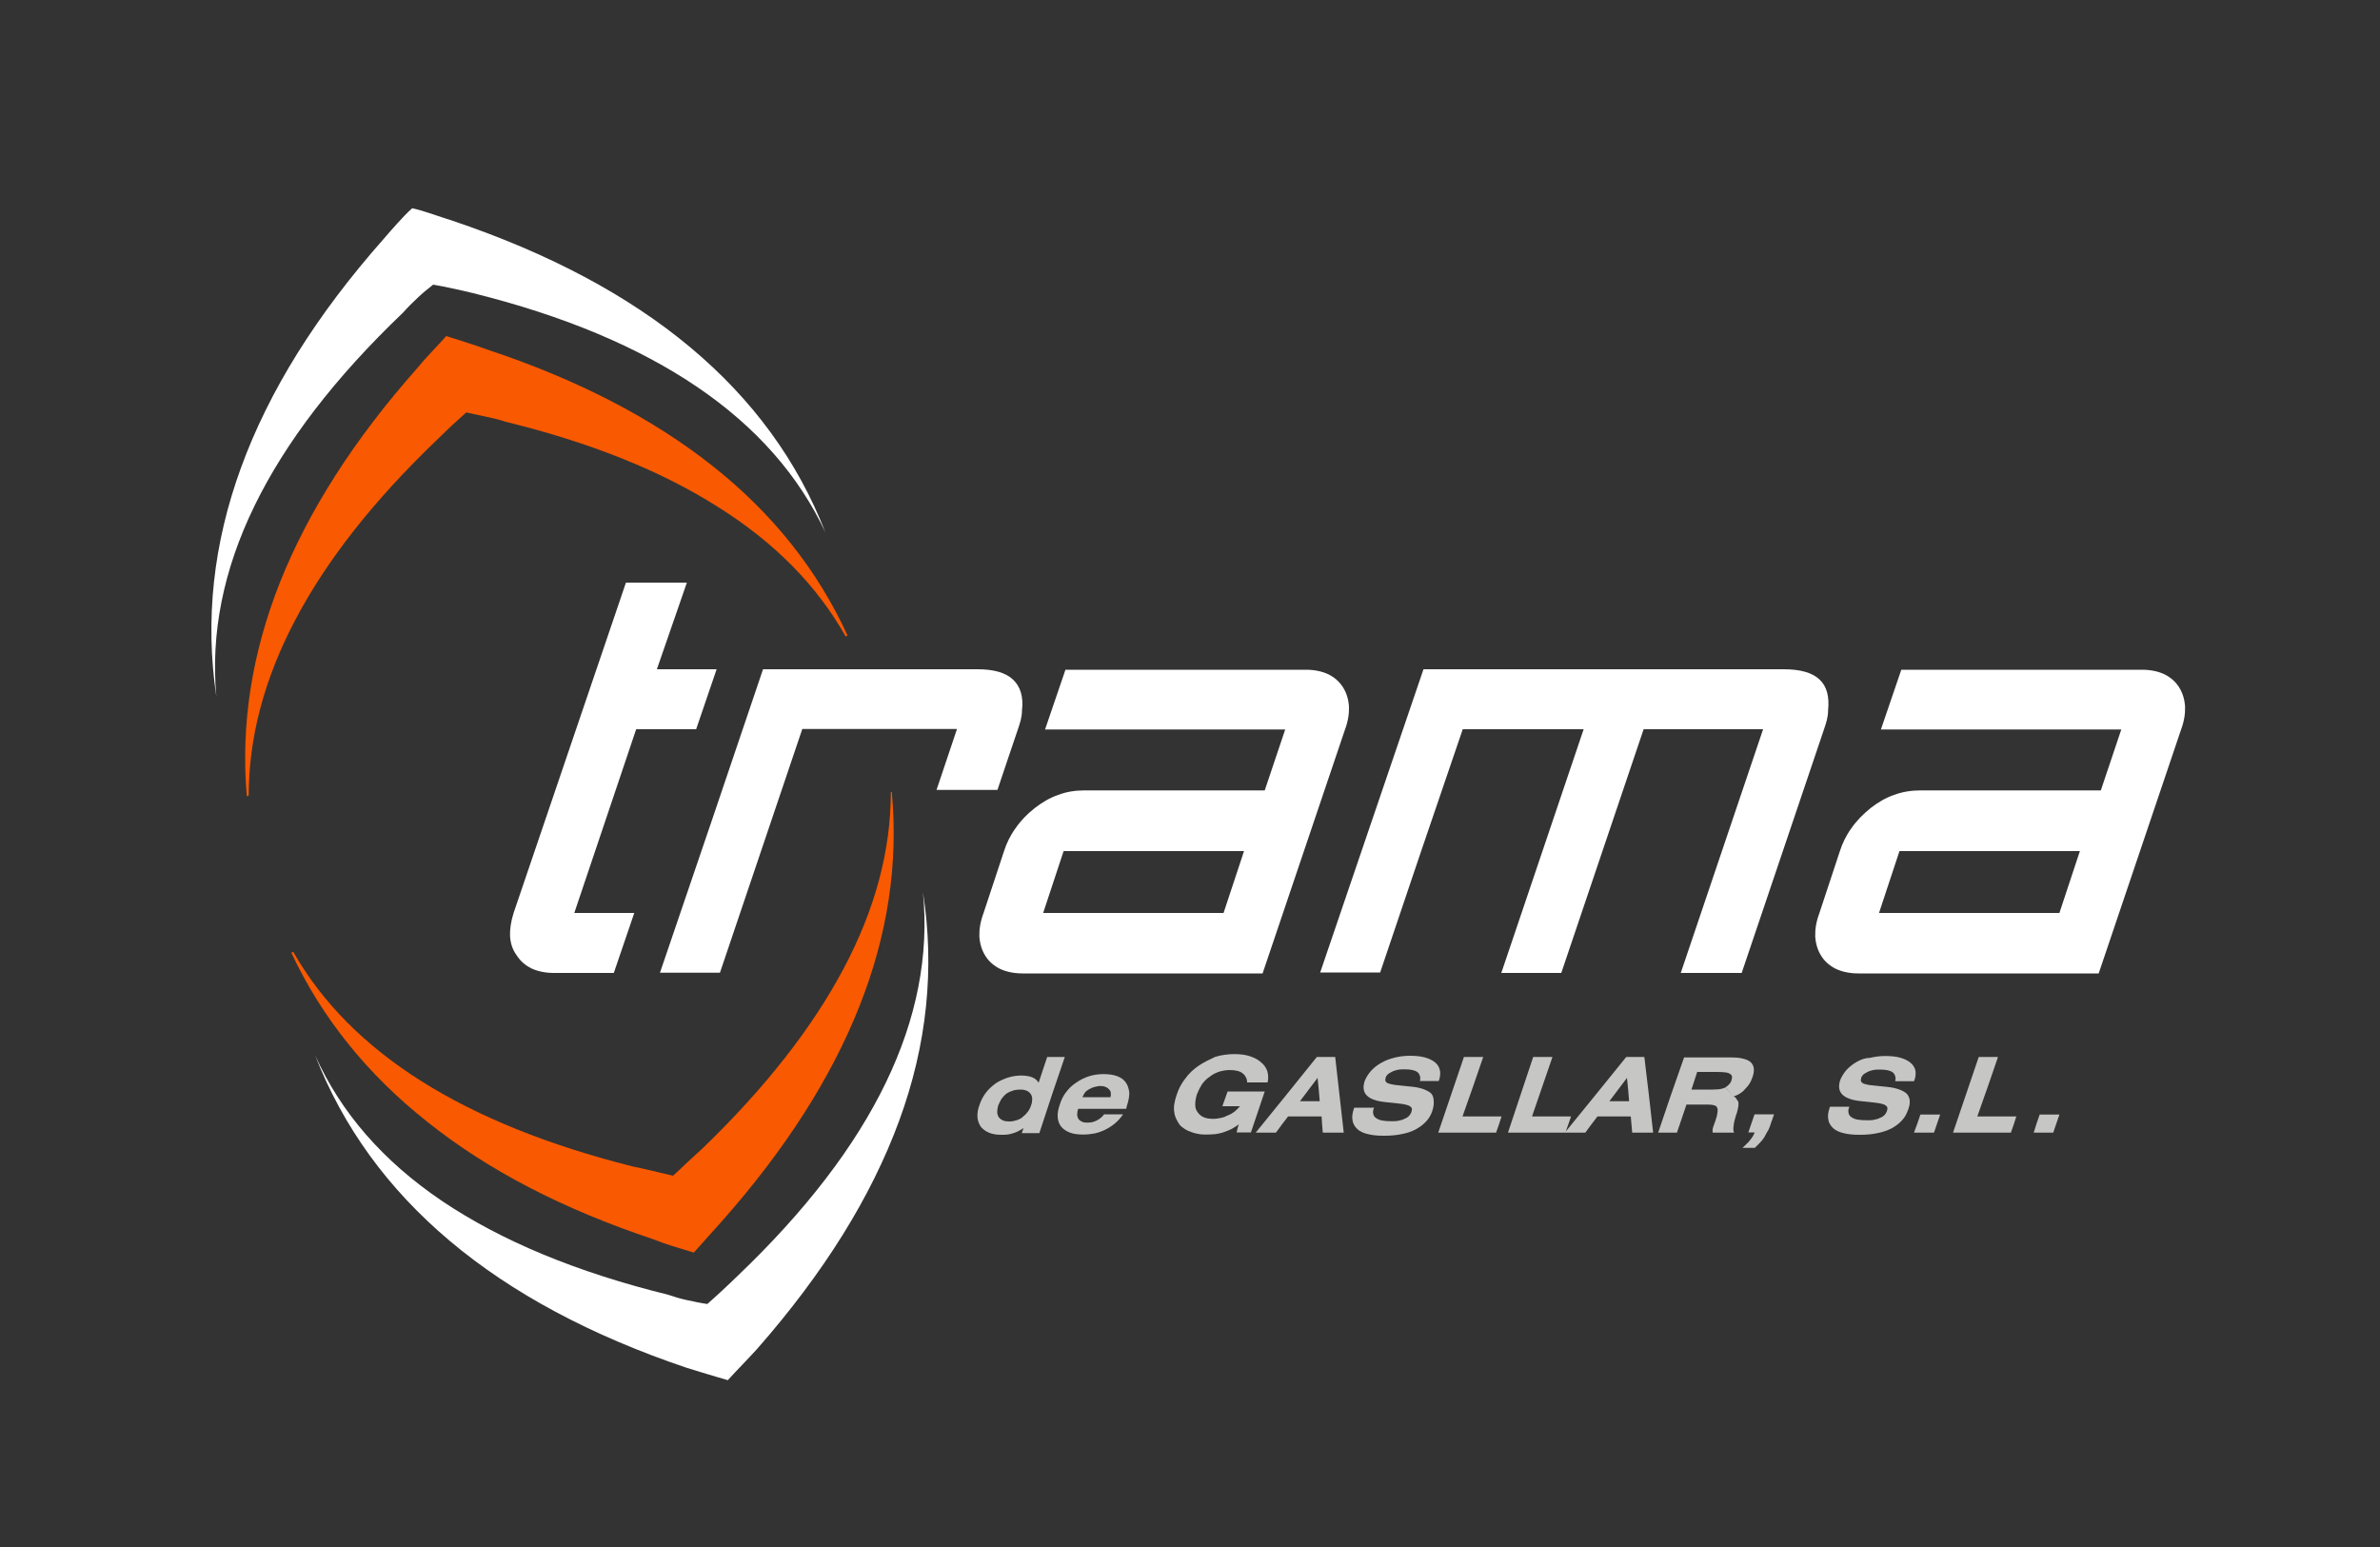 <?xml version="1.0" encoding="utf-8"?>
<!-- Generator: Adobe Illustrator 24.3.0, SVG Export Plug-In . SVG Version: 6.00 Build 0)  -->
<svg version="1.1" id="Capa_1" xmlns="http://www.w3.org/2000/svg" xmlns:xlink="http://www.w3.org/1999/xlink" x="0px" y="0px"
	 viewBox="0 0 100 65" style="enable-background:new 0 0 100 65;" xml:space="preserve">
<rect x="0" y="0" width="100" height="65" fill="#333333" stroke="none"/>
<style type="text/css">
	.st0{fill:#868686;}
	.st1{fill:#FFFFFF;}
	.st2{fill:#C6C6C5;}
	.st3{fill:#F95900;}
</style>
<g>
	<path class="st3" d="M35.53,26.74l0.04-0.02l0.04-0.02c-1.26-2.75-3.15-5.13-5.68-7.13c-2.53-2-5.68-3.63-9.45-4.88
		c-0.3-0.11-0.6-0.21-0.88-0.3c-0.29-0.09-0.57-0.18-0.85-0.27c-0.19,0.22-0.4,0.43-0.61,0.66c-0.21,0.22-0.41,0.45-0.61,0.69
		c-2.65,2.99-4.56,5.98-5.76,8.98c-1.19,3-1.66,6-1.4,9.01l0.04-0.02l0.04-0.02c0-2.43,0.65-4.89,1.96-7.38
		c1.31-2.49,3.28-5,5.93-7.54c0.2-0.19,0.4-0.39,0.61-0.59c0.21-0.19,0.43-0.39,0.64-0.58c0.28,0.06,0.56,0.12,0.84,0.18
		c0.28,0.06,0.55,0.12,0.81,0.21c3.56,0.87,6.53,2.06,8.91,3.57C32.55,22.79,34.34,24.62,35.53,26.74"/>
	<path class="st1" d="M17.32,8.75C17.1,8.94,16.9,9.16,16.7,9.38c-0.2,0.22-0.4,0.45-0.59,0.67c-2.82,3.19-4.81,6.38-5.98,9.59
		c-1.17,3.2-1.52,6.41-1.04,9.62c-0.24-2.64,0.29-5.31,1.6-8c1.31-2.69,3.39-5.4,6.25-8.13c0.19-0.22,0.4-0.42,0.61-0.62
		c0.21-0.2,0.43-0.38,0.65-0.55c0.26,0.04,0.53,0.1,0.81,0.16c0.28,0.06,0.56,0.12,0.84,0.19c3.84,0.95,6.99,2.28,9.46,3.96
		c2.47,1.68,4.26,3.72,5.37,6.1c-1.17-3.01-3.07-5.6-5.68-7.78c-2.61-2.18-5.94-3.95-9.97-5.31c-0.28-0.09-0.56-0.18-0.85-0.28
		C17.88,8.9,17.6,8.81,17.32,8.75"/>
	<path class="st3" d="M27.42,52.06c0.28,0.11,0.56,0.21,0.85,0.3c0.29,0.09,0.58,0.18,0.88,0.27c0.2-0.22,0.39-0.43,0.59-0.66
		c0.2-0.22,0.41-0.45,0.62-0.69c2.64-2.99,4.56-5.99,5.75-9c1.19-3,1.64-6,1.36-9h-0.02h-0.02c0,2.45-0.66,4.92-1.98,7.41
		c-1.32,2.49-3.29,5.01-5.91,7.54c-0.22,0.2-0.42,0.39-0.63,0.58c-0.21,0.2-0.41,0.39-0.63,0.59c-0.28-0.07-0.56-0.13-0.85-0.2
		c-0.28-0.07-0.56-0.13-0.85-0.19c-3.53-0.89-6.49-2.08-8.87-3.58c-2.38-1.5-4.18-3.31-5.39-5.44l-0.04,0.02l-0.04,0.02
		c1.28,2.73,3.19,5.11,5.72,7.11C20.5,49.17,23.65,50.8,27.42,52.06"/>
	<path class="st1" d="M38.78,37.49c0.26,2.64-0.26,5.31-1.56,8c-1.3,2.69-3.38,5.4-6.24,8.13c-0.2,0.19-0.4,0.39-0.61,0.58
		c-0.21,0.2-0.43,0.39-0.65,0.59c-0.28-0.04-0.56-0.1-0.84-0.16c-0.28-0.06-0.55-0.14-0.81-0.23c-3.86-0.95-7.02-2.27-9.5-3.94
		c-2.47-1.67-4.25-3.71-5.33-6.12c1.17,3.01,3.06,5.61,5.66,7.8c2.6,2.19,5.92,3.97,9.95,5.33c0.28,0.09,0.56,0.17,0.85,0.26
		c0.29,0.09,0.58,0.17,0.88,0.26c0.2-0.22,0.4-0.43,0.61-0.65c0.21-0.22,0.41-0.43,0.61-0.65c2.82-3.21,4.81-6.41,5.98-9.6
		C38.95,43.9,39.28,40.7,38.78,37.49"/>
	<path class="st1" d="M79.89,28.13l-0.43,1.26l-0.43,1.26h5.05h5.05l-0.43,1.28l-0.43,1.28h-3.79h-3.79c-0.39,0-0.76,0.06-1.11,0.19
		c-0.35,0.12-0.67,0.31-0.98,0.55c-0.32,0.26-0.6,0.54-0.81,0.85c-0.22,0.3-0.38,0.63-0.49,0.98l-0.43,1.3l-0.43,1.3
		c-0.13,0.35-0.18,0.67-0.17,0.97c0.02,0.3,0.1,0.57,0.25,0.81c0.15,0.24,0.36,0.42,0.62,0.55c0.26,0.12,0.58,0.19,0.94,0.19h5.05
		h5.05l1.73-5.12l1.73-5.12c0.13-0.35,0.18-0.67,0.17-0.97c-0.02-0.3-0.1-0.57-0.25-0.81c-0.15-0.24-0.36-0.42-0.62-0.55
		c-0.26-0.12-0.57-0.19-0.94-0.19h-5.05H79.89z M87.39,35.76l-0.43,1.3l-0.43,1.3h-3.79h-3.79l0.43-1.3l0.43-1.3h3.79H87.39z"/>
	<path class="st1" d="M61.46,30.64H64h2.54l-1.73,5.12l-1.73,5.12h1.26h1.26l1.73-5.12l1.73-5.12h2.51h2.51l-1.73,5.12l-1.73,5.12
		h1.28h1.28l1.73-5.12l1.73-5.12c0.04-0.13,0.09-0.26,0.12-0.39c0.03-0.13,0.05-0.26,0.05-0.39c0.06-0.59-0.05-1.02-0.36-1.31
		c-0.31-0.29-0.81-0.43-1.5-0.43h-7.57h-7.57l-2.17,6.37l-2.17,6.37h1.26h1.26l1.73-5.12L61.46,30.64z"/>
	<path class="st1" d="M44.77,28.13l-0.43,1.26l-0.43,1.26h5.05H54l-0.43,1.28l-0.43,1.28h-3.79h-3.79c-0.39,0-0.76,0.06-1.1,0.19
		c-0.35,0.12-0.67,0.31-0.98,0.55c-0.33,0.26-0.6,0.54-0.81,0.85c-0.22,0.3-0.38,0.63-0.49,0.98l-0.43,1.3l-0.43,1.3
		c-0.13,0.35-0.18,0.67-0.17,0.97c0.02,0.3,0.1,0.57,0.25,0.81c0.15,0.24,0.36,0.42,0.62,0.55c0.26,0.12,0.58,0.19,0.94,0.19H48
		h5.05l1.73-5.12l1.73-5.12c0.13-0.35,0.18-0.67,0.17-0.97c-0.02-0.3-0.1-0.57-0.25-0.81c-0.15-0.24-0.36-0.42-0.62-0.55
		c-0.26-0.12-0.57-0.19-0.94-0.19h-5.05H44.77z M52.27,35.76l-0.43,1.3l-0.43,1.3h-3.79h-3.79l0.43-1.3l0.43-1.3h3.79H52.27z"/>
	<path class="st1" d="M42.77,30.64c0.04-0.13,0.09-0.26,0.12-0.39c0.03-0.13,0.05-0.26,0.05-0.39c0.07-0.59-0.07-1.02-0.38-1.31
		c-0.31-0.29-0.81-0.43-1.48-0.43h-4.51h-4.51L29.9,34.5l-2.17,6.37h1.26h1.26l1.73-5.12l1.73-5.12h3.25h3.25l-0.43,1.28l-0.43,1.28
		h1.28h1.28l0.43-1.28L42.77,30.64z"/>
	<path class="st1" d="M26.73,30.64h1.26h1.26l0.43-1.26l0.43-1.26h-1.26H27.6l0.63-1.82l0.63-1.82h-1.28H26.3l-2.36,6.94l-2.36,6.94
		c-0.11,0.35-0.16,0.67-0.15,0.97c0.02,0.3,0.1,0.57,0.28,0.81c0.15,0.24,0.36,0.42,0.62,0.55c0.26,0.12,0.58,0.19,0.94,0.19h1.26
		h1.26l0.43-1.26l0.43-1.26h-1.26h-1.26l1.3-3.86L26.73,30.64z"/>
	<polygon class="st2" points="85.45,47.59 85.86,47.59 86.27,47.59 86.4,47.21 86.53,46.83 86.11,46.83 85.7,46.83 85.57,47.21 	"/>
	<polygon class="st2" points="80.42,47.59 80.84,47.59 81.26,47.59 81.39,47.21 81.52,46.83 81.11,46.83 80.69,46.83 80.56,47.21 	
		"/>
	<path class="st2" d="M78.01,44.62c-0.18,0.1-0.32,0.22-0.43,0.34c-0.11,0.13-0.2,0.27-0.26,0.42c-0.04,0.13-0.06,0.25-0.04,0.35
		c0.01,0.1,0.06,0.19,0.13,0.26c0.07,0.07,0.17,0.13,0.31,0.18c0.13,0.05,0.3,0.08,0.5,0.1l0.28,0.03l0.28,0.03
		c0.12,0.01,0.22,0.03,0.29,0.05c0.08,0.02,0.13,0.04,0.16,0.07c0.04,0.02,0.06,0.05,0.07,0.09c0.01,0.04,0,0.09-0.02,0.15
		c-0.02,0.06-0.05,0.11-0.1,0.16c-0.05,0.05-0.11,0.09-0.19,0.12c-0.07,0.04-0.16,0.06-0.25,0.08c-0.09,0.02-0.2,0.02-0.31,0.02
		c-0.15,0-0.28-0.01-0.39-0.03c-0.11-0.02-0.19-0.06-0.25-0.1c-0.07-0.05-0.11-0.11-0.12-0.18c-0.02-0.07-0.01-0.14,0.02-0.23
		l0.01-0.01l0.01-0.02h-0.41h-0.41l-0.01,0.03l-0.01,0.03c-0.06,0.18-0.08,0.34-0.05,0.48c0.02,0.14,0.09,0.25,0.2,0.36
		c0.11,0.1,0.26,0.17,0.44,0.21c0.19,0.05,0.41,0.07,0.67,0.07c0.28,0,0.53-0.02,0.75-0.07c0.22-0.04,0.42-0.11,0.6-0.2
		c0.18-0.1,0.32-0.21,0.44-0.34c0.12-0.13,0.2-0.29,0.26-0.46c0.05-0.14,0.07-0.26,0.06-0.37c-0.01-0.11-0.05-0.2-0.12-0.28
		c-0.07-0.07-0.18-0.13-0.31-0.18c-0.13-0.05-0.3-0.09-0.5-0.11l-0.29-0.03l-0.29-0.03c-0.14-0.01-0.25-0.03-0.33-0.05
		c-0.08-0.02-0.13-0.04-0.15-0.06c-0.03-0.02-0.05-0.05-0.06-0.08c-0.01-0.03,0-0.07,0.01-0.12c0.01-0.06,0.05-0.11,0.09-0.15
		c0.05-0.04,0.11-0.08,0.18-0.11c0.07-0.04,0.15-0.06,0.24-0.08c0.09-0.02,0.19-0.02,0.3-0.02c0.12,0,0.22,0.01,0.31,0.03
		c0.09,0.02,0.16,0.05,0.21,0.09c0.05,0.04,0.08,0.09,0.1,0.16c0.02,0.06,0.02,0.13,0,0.21h0.39h0.39l0.01-0.01l0.01-0.01
		c0.06-0.16,0.07-0.3,0.05-0.43c-0.03-0.13-0.1-0.24-0.21-0.33c-0.11-0.09-0.25-0.16-0.43-0.21c-0.18-0.05-0.39-0.07-0.63-0.07
		c-0.23,0-0.45,0.03-0.65,0.08C78.36,44.45,78.18,44.52,78.01,44.62"/>
	<path class="st2" d="M74.36,47.34l0.09-0.26l0.09-0.26h-0.41h-0.41l-0.13,0.38l-0.13,0.38h0.13h0.13v0.01v0.01
		c-0.02,0.04-0.04,0.09-0.07,0.14c-0.03,0.05-0.06,0.09-0.1,0.14c-0.04,0.05-0.08,0.11-0.14,0.16c-0.06,0.06-0.12,0.12-0.2,0.19
		h0.26h0.26c0.08-0.07,0.15-0.15,0.22-0.22c0.07-0.07,0.12-0.14,0.17-0.21c0.04-0.07,0.08-0.14,0.12-0.22
		C74.29,47.51,74.33,47.43,74.36,47.34"/>
	<path class="st2" d="M72.84,46.07c0.09-0.03,0.18-0.07,0.26-0.12c0.08-0.05,0.16-0.11,0.22-0.19c0.07-0.07,0.14-0.15,0.19-0.23
		c0.05-0.08,0.09-0.17,0.12-0.26c0.05-0.14,0.07-0.26,0.06-0.37c-0.01-0.11-0.06-0.2-0.13-0.27c-0.08-0.07-0.19-0.12-0.33-0.15
		c-0.14-0.04-0.32-0.05-0.53-0.05h-0.97h-0.97L70.21,46l-0.54,1.59h0.4h0.39L70.66,47l0.2-0.59h0.45h0.45c0.11,0,0.2,0.01,0.26,0.03
		c0.07,0.02,0.11,0.05,0.13,0.1c0.02,0.04,0.03,0.11,0.01,0.21c-0.01,0.1-0.04,0.22-0.09,0.36l-0.04,0.11l-0.04,0.11
		c-0.01,0.02-0.01,0.04-0.02,0.07c-0.01,0.02-0.01,0.04-0.01,0.07c-0.01,0.02-0.01,0.04,0,0.06c0,0.02,0,0.04,0,0.06h0.45h0.45
		c-0.03-0.06-0.04-0.15-0.02-0.28c0.01-0.13,0.05-0.29,0.11-0.48c0.01-0.02,0.01-0.03,0.02-0.04c0-0.01,0.01-0.03,0.01-0.04
		c0.03-0.11,0.05-0.2,0.06-0.27c0.01-0.08,0.01-0.13,0-0.18c-0.02-0.04-0.04-0.08-0.08-0.12C72.95,46.13,72.9,46.09,72.84,46.07
		l-0.17-0.19l-0.17-0.19c-0.06,0.03-0.13,0.05-0.22,0.07c-0.09,0.01-0.19,0.02-0.31,0.02h-0.45h-0.45l0.12-0.37l0.12-0.37h0.43h0.43
		c0.14,0,0.25,0.01,0.34,0.02c0.09,0.01,0.15,0.04,0.19,0.07c0.04,0.02,0.06,0.05,0.07,0.1c0.01,0.04,0,0.1-0.02,0.16
		c-0.02,0.07-0.05,0.12-0.1,0.17c-0.04,0.05-0.09,0.09-0.15,0.12"/>
	<polygon class="st2" points="69.09,44.41 68.71,44.41 68.33,44.41 67.06,45.98 65.79,47.54 65.9,47.23 66.01,46.91 65.19,46.91 
		64.37,46.91 64.8,45.66 65.23,44.41 64.83,44.41 64.42,44.41 63.89,46 63.36,47.59 64.98,47.59 66.61,47.59 66.86,47.25 
		67.12,46.91 67.82,46.91 68.52,46.91 68.49,46.59 68.45,46.27 68.03,46.27 67.62,46.27 67.99,45.78 68.36,45.29 68.41,45.78 
		68.45,46.27 68.49,46.59 68.52,46.91 68.55,47.25 68.58,47.59 69.02,47.59 69.46,47.59 69.28,46 	"/>
	<polygon class="st2" points="62.32,44.41 61.91,44.41 61.51,44.41 60.97,46 60.43,47.59 61.64,47.59 62.86,47.59 62.98,47.25 
		63.09,46.91 62.27,46.91 61.45,46.91 61.89,45.66 	"/>
	<path class="st2" d="M60.14,45.95c-0.07-0.07-0.18-0.13-0.31-0.18c-0.13-0.05-0.3-0.09-0.5-0.11l-0.29-0.03l-0.29-0.03
		c-0.13-0.01-0.24-0.03-0.32-0.05c-0.08-0.02-0.14-0.04-0.16-0.06c-0.03-0.02-0.05-0.05-0.06-0.08c-0.01-0.03,0-0.07,0.01-0.12
		c0.01-0.06,0.05-0.11,0.09-0.15c0.05-0.04,0.11-0.08,0.18-0.11c0.07-0.04,0.15-0.06,0.24-0.08c0.09-0.02,0.19-0.02,0.3-0.02
		c0.12,0,0.23,0.01,0.32,0.03c0.09,0.02,0.16,0.05,0.21,0.09c0.05,0.04,0.08,0.09,0.1,0.16c0.02,0.06,0.02,0.13,0,0.21h0.39h0.39
		l0.01-0.01l0.01-0.01c0.05-0.16,0.07-0.3,0.04-0.43c-0.03-0.13-0.09-0.24-0.2-0.33c-0.11-0.09-0.25-0.16-0.43-0.21
		c-0.18-0.05-0.39-0.07-0.64-0.07c-0.23,0-0.44,0.03-0.64,0.08c-0.2,0.05-0.39,0.12-0.56,0.22c-0.18,0.1-0.32,0.22-0.43,0.34
		c-0.11,0.13-0.2,0.27-0.26,0.42c-0.04,0.13-0.06,0.25-0.04,0.35c0.01,0.1,0.06,0.19,0.13,0.26c0.07,0.07,0.18,0.14,0.31,0.18
		c0.13,0.05,0.3,0.08,0.5,0.1l0.28,0.03l0.28,0.03c0.12,0.01,0.22,0.03,0.29,0.05c0.08,0.02,0.13,0.04,0.16,0.07
		c0.04,0.02,0.06,0.05,0.07,0.09c0.01,0.04,0,0.09-0.02,0.15c-0.02,0.06-0.06,0.11-0.1,0.16c-0.05,0.05-0.11,0.09-0.19,0.12
		c-0.07,0.04-0.16,0.06-0.25,0.08c-0.09,0.02-0.2,0.02-0.3,0.02c-0.15,0-0.29-0.01-0.39-0.03c-0.11-0.02-0.19-0.06-0.25-0.1
		c-0.07-0.05-0.11-0.11-0.12-0.18c-0.02-0.07-0.01-0.14,0.02-0.23l0.01-0.01l0.01-0.02h-0.41H56.9l-0.01,0.03l-0.01,0.03
		c-0.06,0.18-0.08,0.34-0.05,0.48c0.02,0.14,0.09,0.25,0.2,0.36c0.11,0.1,0.26,0.17,0.44,0.21c0.18,0.05,0.41,0.07,0.67,0.07
		c0.28,0,0.53-0.02,0.76-0.07c0.22-0.04,0.42-0.11,0.59-0.2c0.18-0.1,0.32-0.21,0.44-0.34c0.12-0.13,0.21-0.29,0.26-0.46
		c0.04-0.14,0.06-0.26,0.05-0.37C60.24,46.12,60.2,46.03,60.14,45.95"/>
	<polygon class="st2" points="56.1,44.41 55.71,44.41 55.33,44.41 54.05,46 52.76,47.59 53.18,47.59 53.61,47.59 53.86,47.25 
		54.12,46.91 54.82,46.91 55.53,46.91 55.49,46.59 55.45,46.27 55.03,46.27 54.62,46.27 54.99,45.78 55.36,45.29 55.41,45.78 
		55.45,46.27 55.49,46.59 55.53,46.91 55.55,47.25 55.58,47.59 56.02,47.59 56.46,47.59 56.28,46 	"/>
	<path class="st2" d="M50.36,44.78c-0.22,0.15-0.41,0.33-0.56,0.54c-0.16,0.2-0.28,0.43-0.36,0.68c-0.05,0.14-0.08,0.27-0.1,0.39
		c-0.02,0.12-0.02,0.24,0,0.34c0.01,0.1,0.04,0.2,0.09,0.3c0.04,0.09,0.1,0.18,0.16,0.26c0.07,0.06,0.13,0.11,0.21,0.16
		c0.08,0.05,0.17,0.09,0.27,0.12c0.1,0.04,0.2,0.06,0.31,0.08c0.11,0.02,0.23,0.02,0.35,0.02c0.12,0,0.23-0.01,0.35-0.02
		c0.12-0.02,0.23-0.04,0.34-0.08c0.11-0.04,0.22-0.08,0.32-0.13c0.1-0.06,0.21-0.12,0.31-0.2L52,47.4l-0.04,0.18h0.3h0.3l0.29-0.86
		l0.29-0.86h-0.78h-0.78l-0.11,0.31l-0.11,0.31h0.37h0.37c-0.07,0.08-0.14,0.15-0.22,0.22c-0.08,0.06-0.17,0.12-0.28,0.16
		c-0.1,0.05-0.19,0.09-0.3,0.11c-0.1,0.02-0.21,0.04-0.32,0.04c-0.16,0-0.3-0.02-0.41-0.07c-0.11-0.05-0.19-0.12-0.25-0.21
		c-0.07-0.09-0.1-0.19-0.1-0.32c0-0.12,0.02-0.27,0.07-0.43c0.06-0.15,0.13-0.29,0.21-0.42c0.09-0.12,0.19-0.23,0.33-0.32
		c0.12-0.1,0.25-0.16,0.39-0.21c0.14-0.04,0.29-0.07,0.44-0.07c0.12,0,0.22,0.01,0.31,0.03c0.09,0.02,0.17,0.05,0.23,0.1
		c0.06,0.04,0.11,0.1,0.14,0.16c0.04,0.07,0.06,0.14,0.06,0.23h0.43h0.43c0.04-0.17,0.03-0.33-0.01-0.47
		c-0.05-0.14-0.13-0.27-0.27-0.38c-0.12-0.11-0.28-0.19-0.46-0.25c-0.18-0.06-0.4-0.09-0.65-0.09c-0.29,0-0.57,0.04-0.82,0.12
		C50.82,44.52,50.58,44.63,50.36,44.78"/>
	<path class="st2" d="M47.3,45.48c-0.08-0.12-0.2-0.2-0.35-0.26c-0.16-0.06-0.35-0.09-0.58-0.09l-0.07,0.25l-0.07,0.25
		c0.09,0,0.16,0.01,0.22,0.04c0.06,0.02,0.11,0.06,0.14,0.09c0.04,0.04,0.07,0.08,0.08,0.14c0.01,0.06,0.01,0.12-0.01,0.2h-0.59
		h-0.59c0.03-0.07,0.07-0.14,0.11-0.2c0.05-0.06,0.11-0.1,0.18-0.14c0.07-0.04,0.14-0.07,0.22-0.09c0.08-0.02,0.16-0.04,0.24-0.04
		l0.07-0.25l0.07-0.25c-0.22,0-0.42,0.03-0.61,0.09c-0.19,0.06-0.37,0.15-0.53,0.26c-0.17,0.11-0.31,0.24-0.43,0.4
		c-0.12,0.15-0.21,0.33-0.27,0.53c-0.07,0.19-0.1,0.37-0.09,0.52c0.01,0.16,0.06,0.29,0.14,0.4c0.1,0.12,0.22,0.2,0.38,0.26
		c0.16,0.06,0.34,0.08,0.56,0.08c0.17,0,0.33-0.02,0.49-0.05c0.16-0.04,0.31-0.09,0.46-0.17c0.14-0.07,0.27-0.16,0.39-0.26
		c0.12-0.1,0.23-0.23,0.33-0.37h-0.4h-0.4c-0.04,0.06-0.09,0.11-0.14,0.15c-0.05,0.04-0.11,0.08-0.17,0.11
		c-0.06,0.03-0.12,0.05-0.19,0.07c-0.07,0.01-0.13,0.02-0.21,0.02c-0.09,0-0.16-0.01-0.22-0.04c-0.06-0.03-0.11-0.06-0.14-0.11
		c-0.04-0.06-0.06-0.12-0.06-0.19c0-0.07,0.01-0.15,0.04-0.24h1.01h1.01l0.01-0.05l0.01-0.05c0.07-0.21,0.11-0.4,0.11-0.57
		C47.43,45.75,47.39,45.6,47.3,45.48"/>
	<path class="st2" d="M43.64,45.49c-0.03-0.05-0.07-0.09-0.11-0.13c-0.05-0.04-0.1-0.07-0.17-0.1c-0.06-0.02-0.12-0.04-0.2-0.05
		c-0.07-0.01-0.15-0.02-0.24-0.02c-0.2,0-0.4,0.03-0.58,0.09c-0.18,0.06-0.36,0.14-0.52,0.25c-0.16,0.12-0.3,0.25-0.41,0.4
		c-0.11,0.15-0.2,0.32-0.26,0.51c-0.07,0.18-0.09,0.35-0.08,0.5c0.01,0.15,0.06,0.28,0.14,0.4c0.09,0.11,0.2,0.19,0.34,0.25
		c0.14,0.06,0.31,0.09,0.51,0.09c0.1,0,0.18,0,0.27-0.01c0.08-0.01,0.17-0.03,0.25-0.06c0.07-0.02,0.15-0.05,0.22-0.09
		c0.07-0.04,0.15-0.08,0.22-0.13l-0.02-0.23l-0.02-0.23c-0.09,0.07-0.17,0.11-0.27,0.14c-0.09,0.03-0.19,0.05-0.3,0.05
		c-0.1,0-0.19-0.01-0.26-0.04c-0.07-0.03-0.13-0.07-0.18-0.13c-0.04-0.07-0.07-0.14-0.07-0.22c0-0.08,0.01-0.17,0.04-0.28
		c0.04-0.1,0.09-0.19,0.14-0.28c0.06-0.08,0.13-0.16,0.21-0.22c0.09-0.06,0.18-0.1,0.28-0.13c0.1-0.03,0.2-0.04,0.31-0.04
		c0.1,0,0.19,0.02,0.26,0.05c0.07,0.03,0.13,0.08,0.17,0.14c0.04,0.06,0.06,0.13,0.06,0.21c0,0.08-0.01,0.17-0.05,0.27
		c-0.03,0.1-0.08,0.19-0.14,0.27c-0.06,0.08-0.13,0.15-0.21,0.21l0.02,0.23l0.02,0.23l-0.04,0.11l-0.04,0.11h0.37h0.37L44.2,46
		l0.54-1.59h-0.37H44l-0.18,0.54L43.64,45.49z"/>
	<polygon class="st2" points="83.95,44.41 83.55,44.41 83.14,44.41 82.6,46 82.06,47.59 83.27,47.59 84.49,47.59 84.61,47.25 
		84.72,46.91 83.9,46.91 83.08,46.91 83.52,45.66 	"/>
</g>
</svg>

